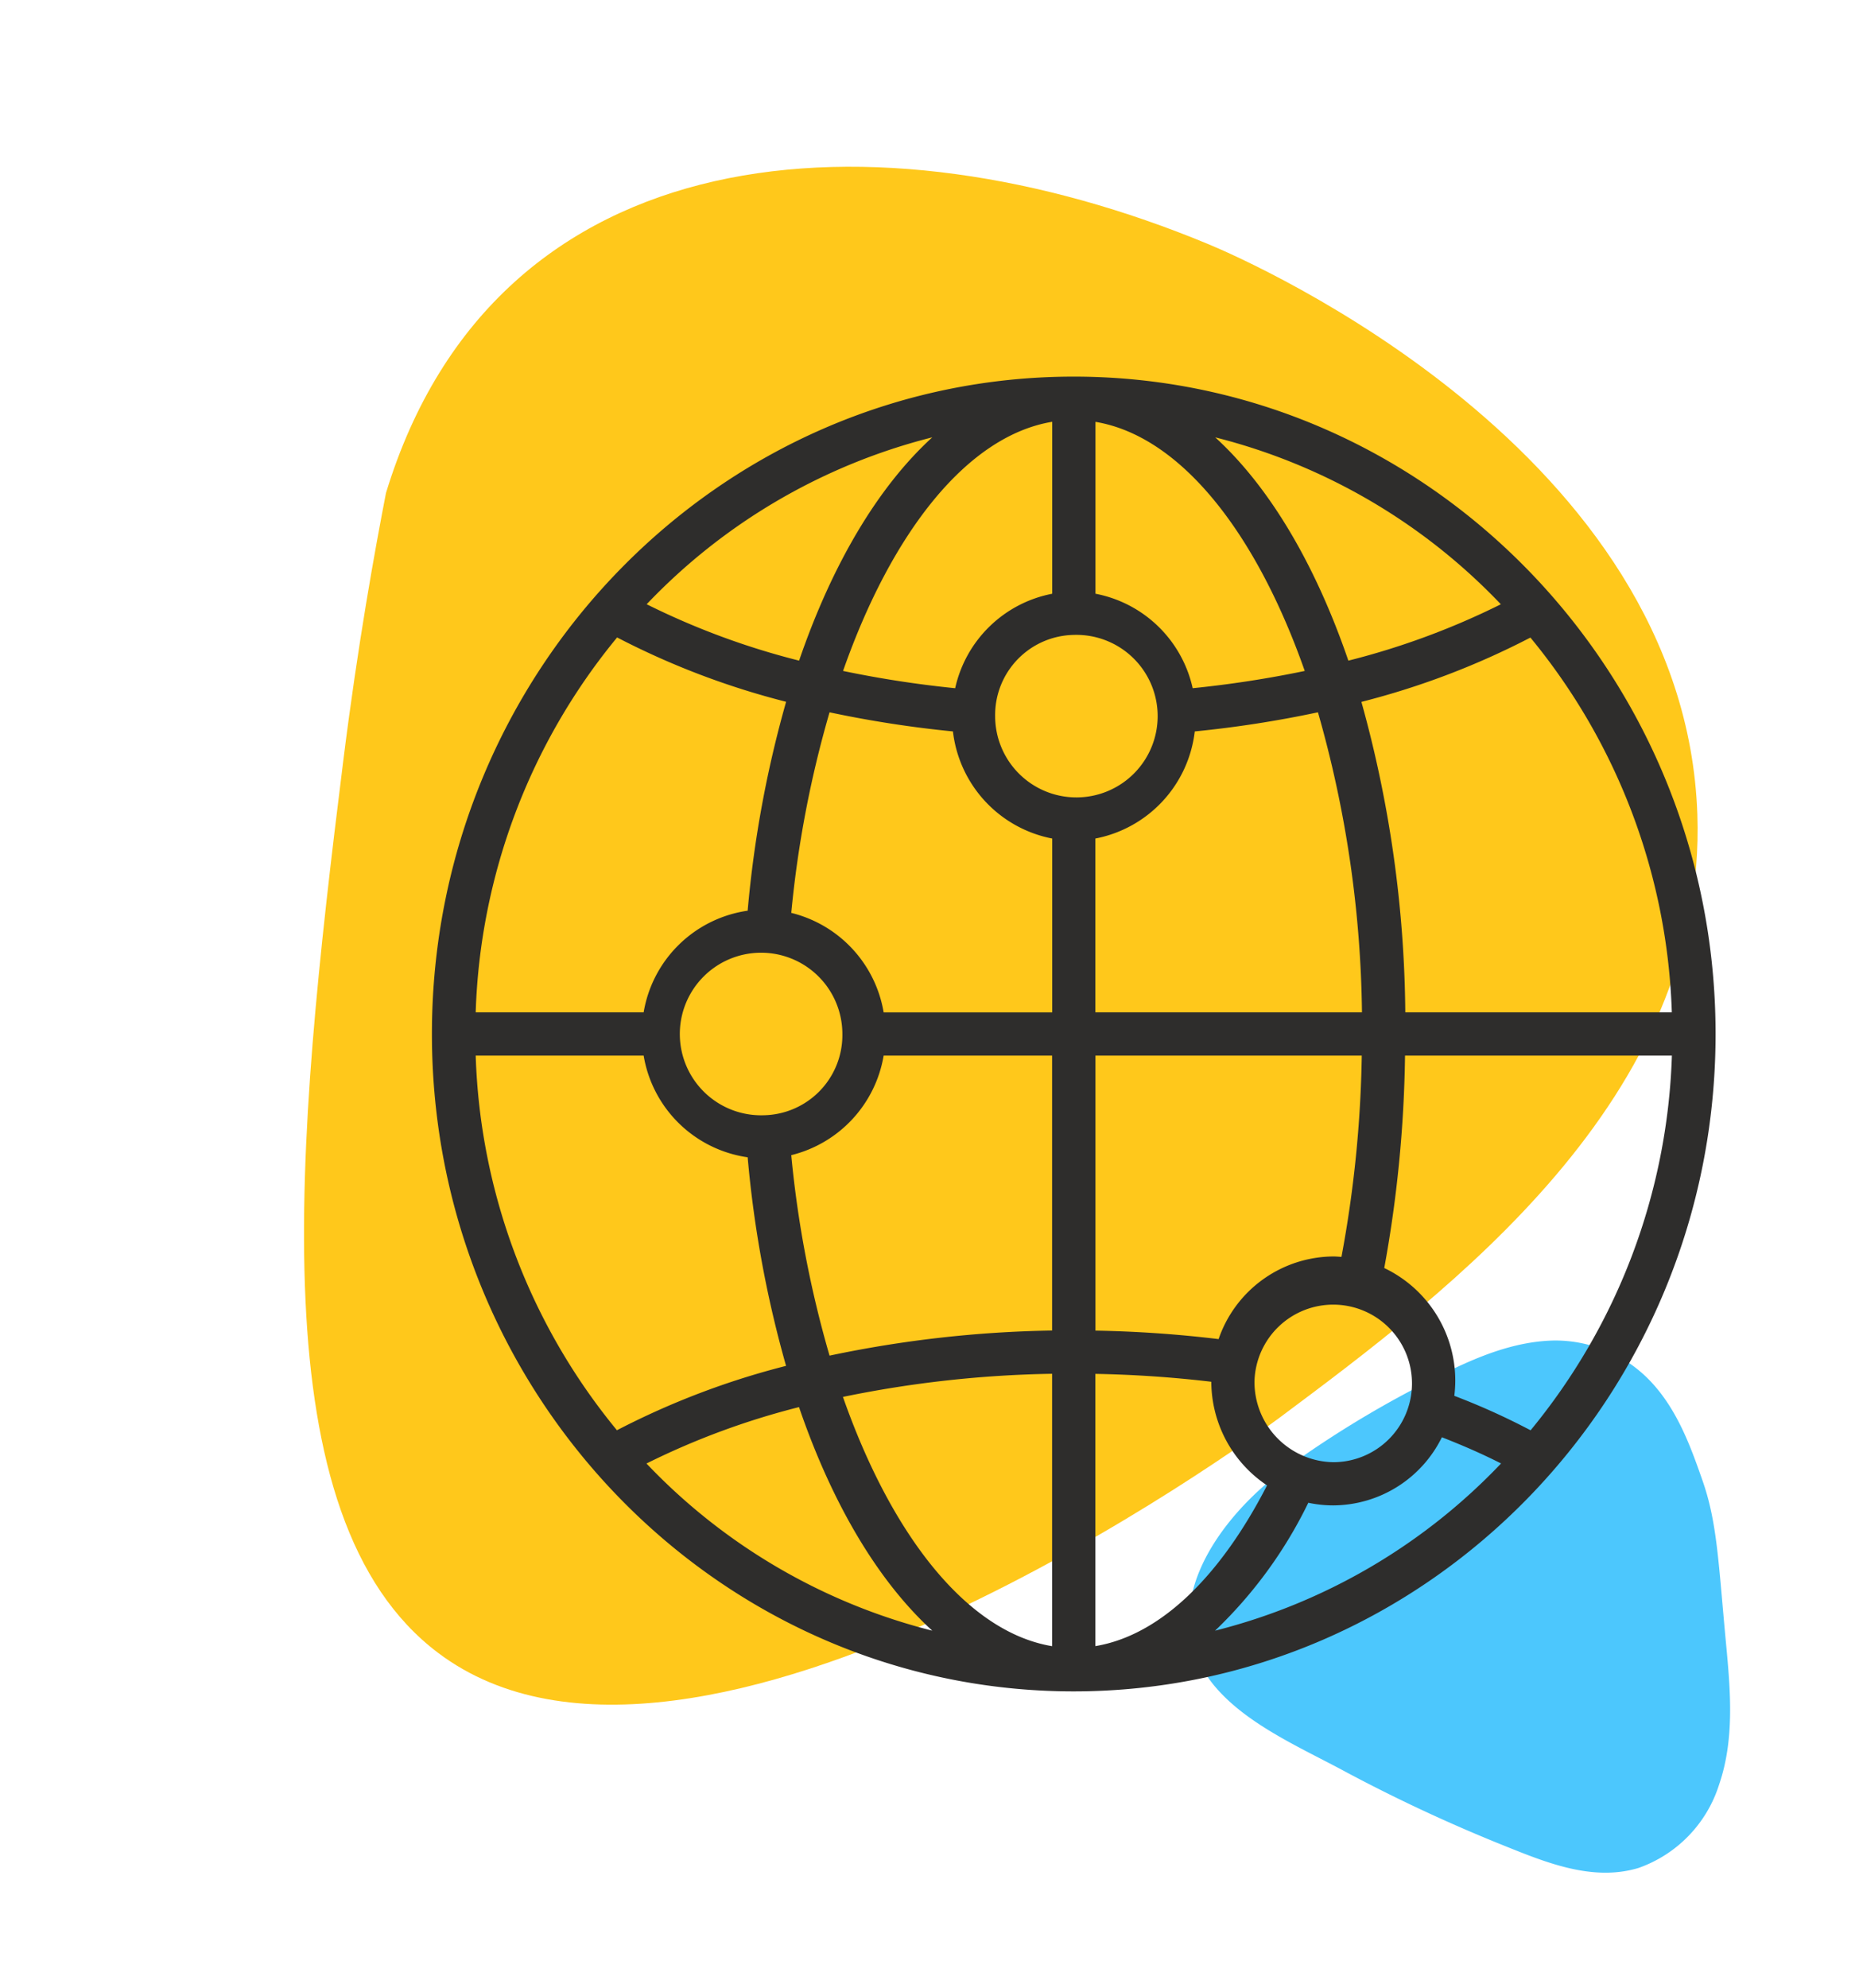 <svg xmlns="http://www.w3.org/2000/svg" width="111.096" height="118.784" viewBox="0 0 111.096 118.784">
  <path id="Path_3158" data-name="Path 3158" d="M362.43,217.841c-8.448-19.938-36.676-21.257-39.5-21.333-21.4-.579-42.137,8.929-40.544,31.494.6,3.39,1.661,9.009,3.355,15.867,5.554,22.5,11.521,44.032,24.39,47.716,18.436,5.28,40.783-29.368,41.9-31.124C358.849,249.66,369.064,233.5,362.43,217.841Z" transform="translate(-158.855 -284.599) rotate(21)" fill="#ffc81b"/>
  <path id="Path_3166" data-name="Path 3166" d="M428.061,50.447c-.252-2.854-1.66-5.4-3.042-7.854-2.37-4.206-3.414-6.386-5.25-8.333-1.9-2.014-4.338-4.6-7.887-4.735a7.925,7.925,0,0,0-3.591.692c-2.678,1.248-4.624,3.681-6.406,5.952a62.635,62.635,0,0,0-5.225,7.684c-2.384,4.193-3.875,10.987,1.631,13.547,2.644,1.23,6.082,1.2,8.939,1.413A96.075,96.075,0,0,0,417.841,59c2.7-.1,5.694-.188,7.85-2.051A7.748,7.748,0,0,0,428.061,50.447Z" transform="matrix(0.914, 0.407, -0.407, 0.914, -267.981, -113.697)" fill="#4cc7fd"/>
  <path id="Path_3039" data-name="Path 3039" d="M979.339,849.69c0-21.655-17.206-39.274-38.354-39.277h-.005c-21.148,0-38.354,17.62-38.354,39.277s17.206,39.281,38.354,39.281h0C962.133,888.968,979.339,871.348,979.339,849.69Zm-19.8,13.983a75.624,75.624,0,0,0,1.241-12.691h15.948a37.055,37.055,0,0,1-8.444,22.389,41.226,41.226,0,0,0-4.558-2.059,7.708,7.708,0,0,0,.057-.891A7.45,7.45,0,0,0,959.534,863.673Zm1.257-15.275a71.144,71.144,0,0,0-2.623-18.55,47.013,47.013,0,0,0,10.1-3.843,37.048,37.048,0,0,1,8.451,22.393Zm-4.3,14.586a7.306,7.306,0,0,0-6.857,4.938,71.784,71.784,0,0,0-7.36-.507V850.982h15.916a71.284,71.284,0,0,1-1.214,12.027C956.814,863,956.654,862.984,956.49,862.984Zm1.717-14.586H942.273V838.013a7.385,7.385,0,0,0,5.941-6.4,66.911,66.911,0,0,0,7.362-1.143A67.935,67.935,0,0,1,958.207,848.4Zm-17.223-22.552a4.856,4.856,0,1,1-4.705,4.853A4.786,4.786,0,0,1,940.984,825.846Zm7.1,3.185a7.369,7.369,0,0,0-5.81-5.646V813.116c5.054.842,9.579,6.554,12.507,14.883A64.5,64.5,0,0,1,948.083,829.031Zm-8.394-15.918v10.273a7.369,7.369,0,0,0-5.8,5.645,64.217,64.217,0,0,1-6.7-1.032C930.116,819.673,934.637,813.956,939.689,813.113Zm-5.933,18.5a7.385,7.385,0,0,0,5.933,6.4V848.4H929.622a7.388,7.388,0,0,0-5.521-5.945,64.767,64.767,0,0,1,2.288-11.984A67.005,67.005,0,0,0,933.756,831.612ZM922.45,854.547a4.857,4.857,0,1,1,4.705-4.857A4.788,4.788,0,0,1,922.45,854.547Zm-.955-12.222a7.362,7.362,0,0,0-6.216,6.073H905.242a37.051,37.051,0,0,1,8.451-22.4,46.922,46.922,0,0,0,10.1,3.844A67.1,67.1,0,0,0,921.495,842.325Zm-6.216,8.657a7.362,7.362,0,0,0,6.216,6.077,67.18,67.18,0,0,0,2.295,12.462,47.034,47.034,0,0,0-10.107,3.847,37.06,37.06,0,0,1-8.441-22.386Zm8.822,5.949a7.39,7.39,0,0,0,5.521-5.949h10.067V867.41a69.508,69.508,0,0,0-13.3,1.5A64.782,64.782,0,0,1,924.1,856.931Zm15.588,13.063V886.27c-5.053-.842-9.576-6.563-12.5-14.894A67.058,67.058,0,0,1,939.689,869.994Zm2.584,16.273V870a69.439,69.439,0,0,1,6.93.471,7.471,7.471,0,0,0,3.331,6.192C949.756,882.075,946.172,885.618,942.273,886.267Zm9.511-15.846a4.707,4.707,0,1,1,4.706,4.856A4.787,4.787,0,0,1,951.784,870.421Zm14.722-46.405a45.175,45.175,0,0,1-9.112,3.368c-1.978-5.769-4.718-10.387-7.957-13.342A35.558,35.558,0,0,1,966.506,824.016Zm-33.978-9.975c-3.239,2.955-5.981,7.573-7.959,13.342a45.107,45.107,0,0,1-9.109-3.369A35.55,35.55,0,0,1,932.528,814.041Zm-17.08,61.315a45.343,45.343,0,0,1,9.116-3.371c1.979,5.777,4.722,10.4,7.964,13.358A35.554,35.554,0,0,1,915.448,875.356Zm33.979,9.988A26.648,26.648,0,0,0,955,877.7a7.133,7.133,0,0,0,1.493.158,7.277,7.277,0,0,0,6.49-4.071c1.237.482,2.423,1,3.536,1.566A35.55,35.55,0,0,1,949.427,885.344Z" transform="translate(-876.814 -787.91)" fill="#2e2d2c"/>
</svg>
